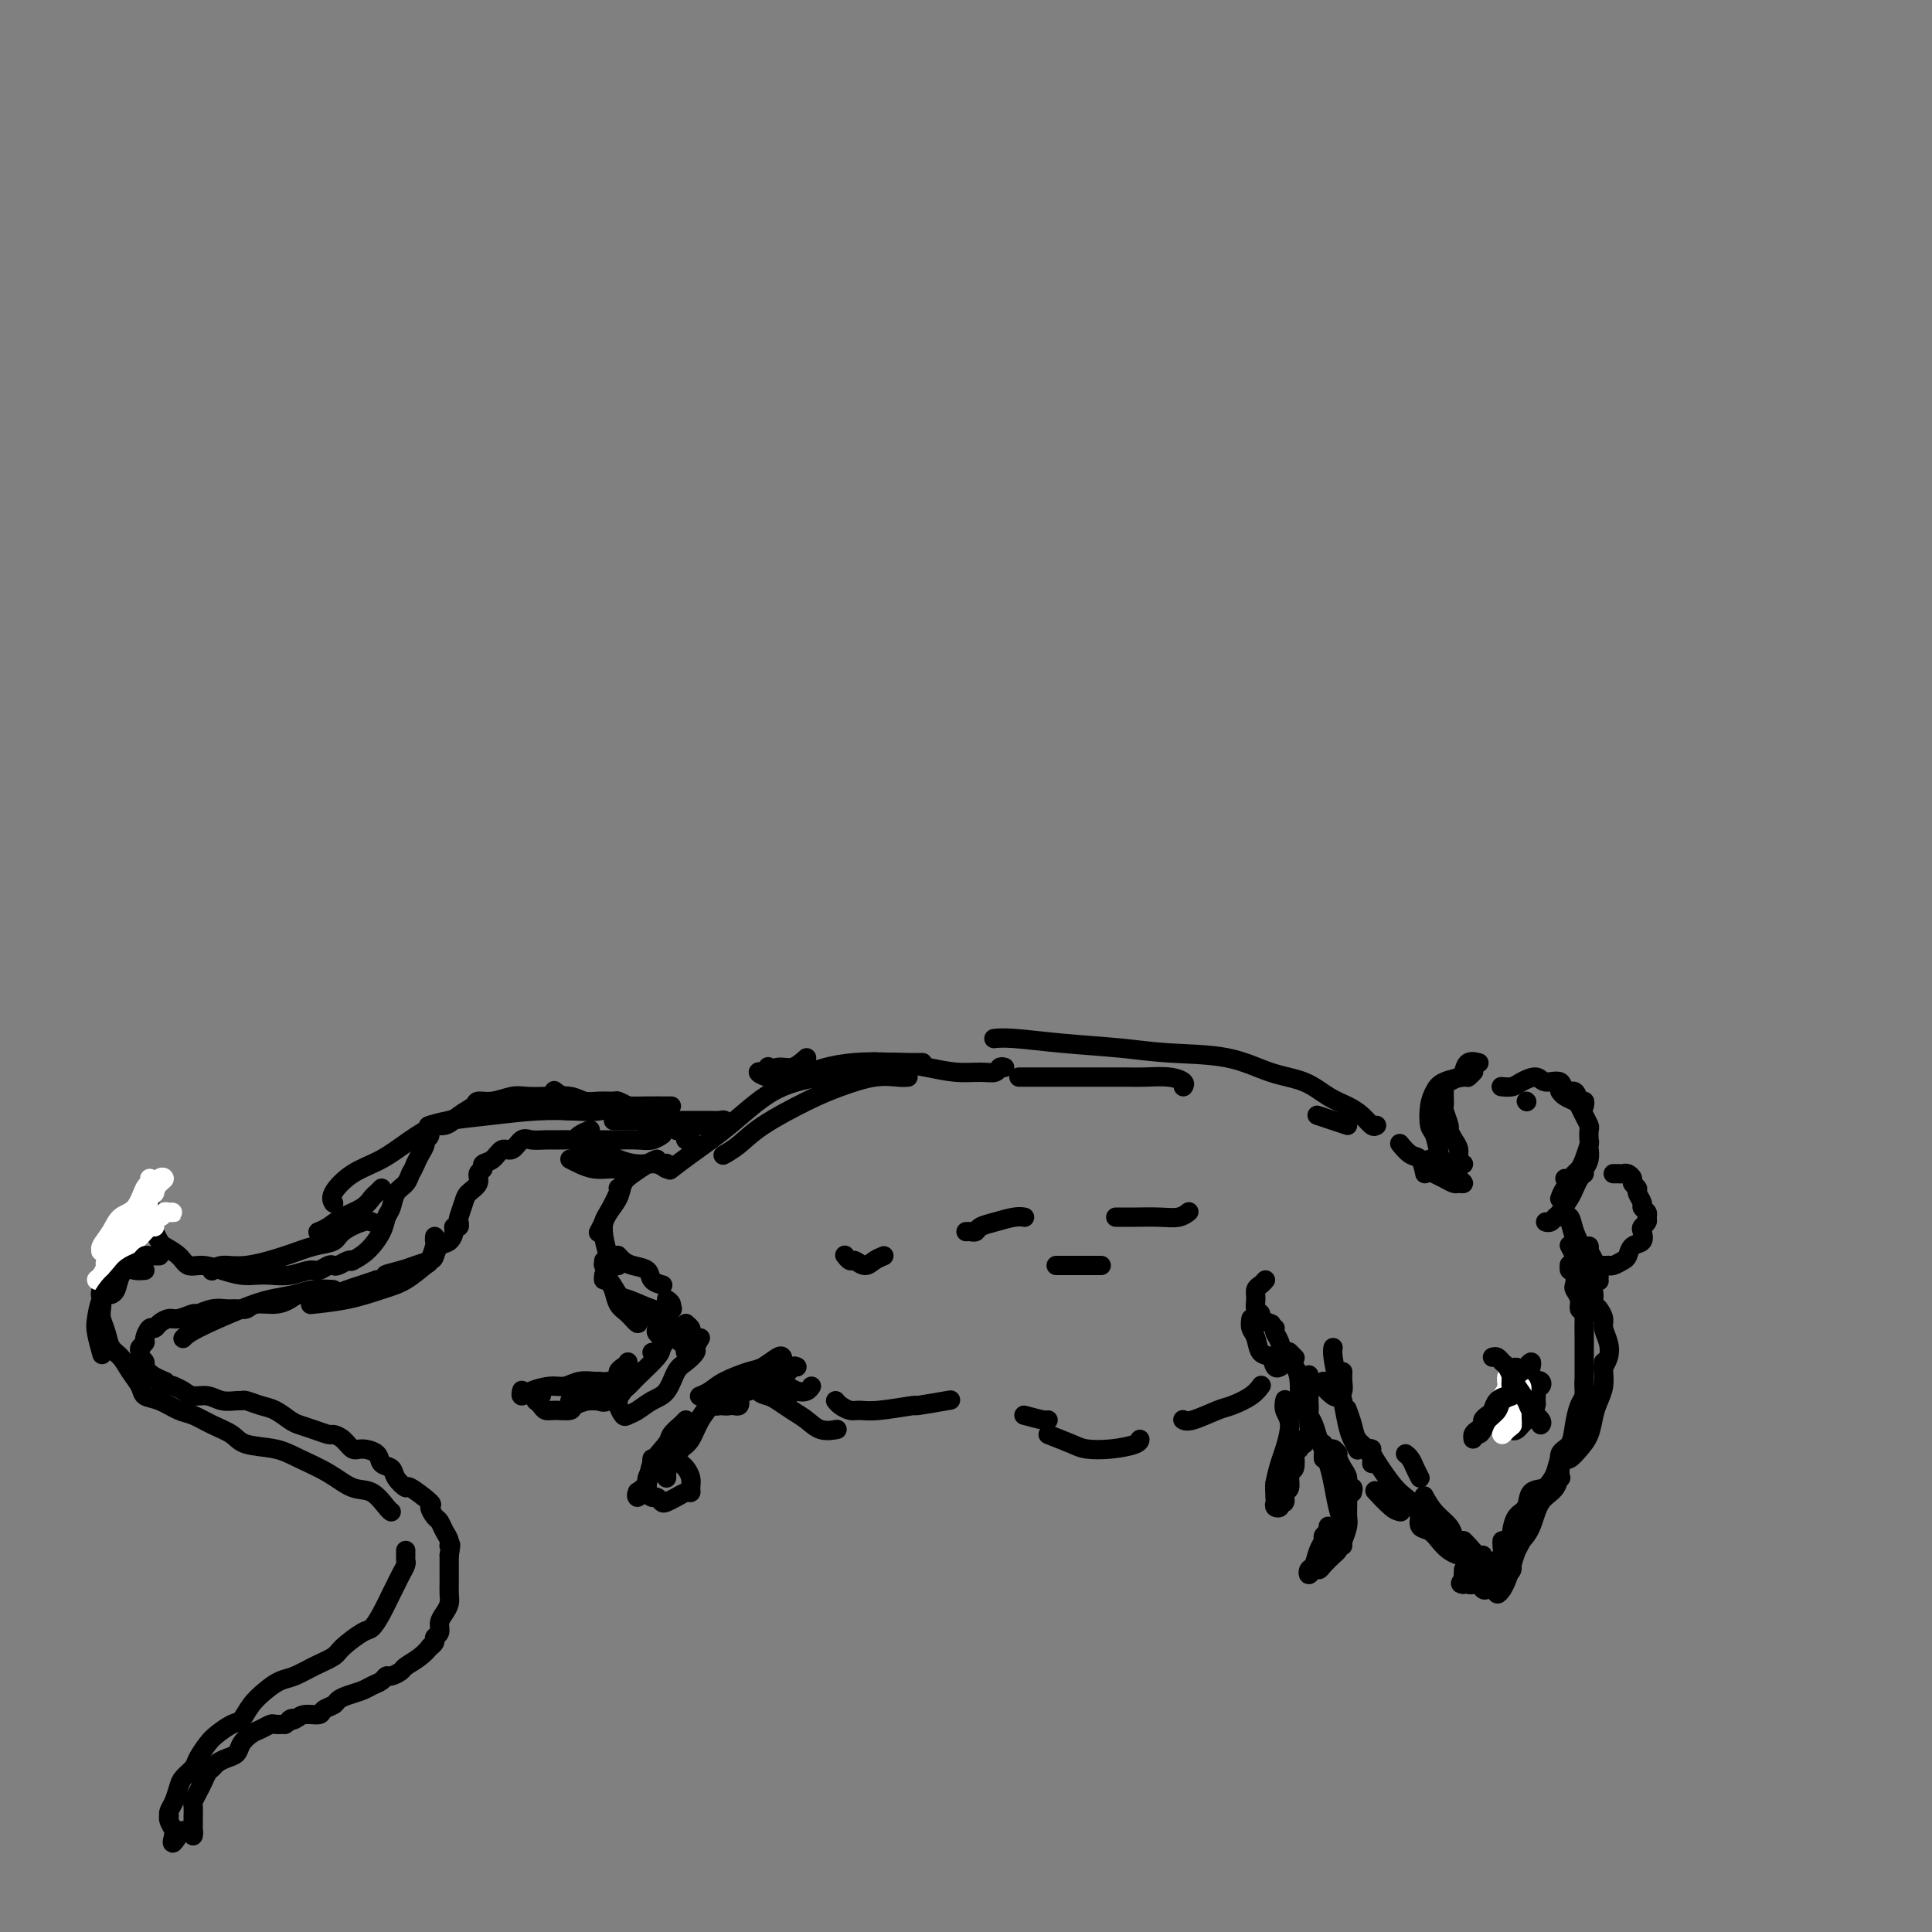 <svg viewBox='0 0 400 400' version='1.1' xmlns='http://www.w3.org/2000/svg' xmlns:xlink='http://www.w3.org/1999/xlink'><rect x="0" y="0" width="400" height="400" fill="#808080" stroke="none"/><g fill='none' stroke='rgb(0,0,0)' stroke-width='4' stroke-linecap='round' stroke-linejoin='round'><path d='M325,262c-0.097,0.440 -0.194,0.880 0,1c0.194,0.120 0.678,-0.080 1,0c0.322,0.080 0.482,0.441 1,1c0.518,0.559 1.393,1.316 2,2c0.607,0.684 0.947,1.294 1,2c0.053,0.706 -0.182,1.509 0,2c0.182,0.491 0.780,0.671 1,1c0.220,0.329 0.063,0.808 0,1c-0.063,0.192 -0.031,0.096 0,0'/><path d='M329,268c0.342,0.782 0.684,1.563 1,2c0.316,0.437 0.608,0.529 1,1c0.392,0.471 0.886,1.321 1,2c0.114,0.679 -0.152,1.188 0,2c0.152,0.813 0.721,1.929 1,3c0.279,1.071 0.267,2.096 0,3c-0.267,0.904 -0.791,1.687 -1,2c-0.209,0.313 -0.105,0.157 0,0'/><path d='M332,282c-0.023,0.579 -0.047,1.159 0,2c0.047,0.841 0.164,1.944 0,3c-0.164,1.056 -0.611,2.066 -1,3c-0.389,0.934 -0.721,1.791 -1,3c-0.279,1.209 -0.506,2.769 -1,4c-0.494,1.231 -1.256,2.134 -2,3c-0.744,0.866 -1.469,1.695 -2,2c-0.531,0.305 -0.866,0.087 -1,0c-0.134,-0.087 -0.067,-0.044 0,0'/><path d='M324,301c-0.347,0.564 -0.694,1.128 -1,2c-0.306,0.872 -0.572,2.053 -1,3c-0.428,0.947 -1.019,1.662 -2,2c-0.981,0.338 -2.354,0.301 -3,1c-0.646,0.699 -0.565,2.135 -1,3c-0.435,0.865 -1.385,1.160 -2,2c-0.615,0.840 -0.896,2.226 -1,3c-0.104,0.774 -0.030,0.935 0,1c0.030,0.065 0.015,0.032 0,0'/><path d='M316,312c0.113,0.339 0.226,0.679 0,1c-0.226,0.321 -0.792,0.625 -1,1c-0.208,0.375 -0.060,0.821 0,1c0.060,0.179 0.030,0.089 0,0'/><path d='M330,290c-0.017,0.362 -0.035,0.723 0,1c0.035,0.277 0.122,0.468 0,1c-0.122,0.532 -0.452,1.405 -1,2c-0.548,0.595 -1.316,0.911 -2,2c-0.684,1.089 -1.286,2.949 -2,4c-0.714,1.051 -1.539,1.292 -2,2c-0.461,0.708 -0.558,1.882 -1,3c-0.442,1.118 -1.229,2.181 -2,3c-0.771,0.819 -1.526,1.395 -2,2c-0.474,0.605 -0.666,1.240 -1,2c-0.334,0.760 -0.810,1.646 -1,2c-0.190,0.354 -0.095,0.177 0,0'/><path d='M308,323c-0.439,0.127 -0.878,0.255 -1,0c-0.122,-0.255 0.072,-0.891 0,-1c-0.072,-0.109 -0.411,0.311 -1,0c-0.589,-0.311 -1.428,-1.353 -2,-2c-0.572,-0.647 -0.878,-0.899 -1,-1c-0.122,-0.101 -0.061,-0.050 0,0'/><path d='M303,319c-0.450,-0.019 -0.900,-0.038 -1,0c-0.100,0.038 0.152,0.132 0,0c-0.152,-0.132 -0.706,-0.491 -1,-1c-0.294,-0.509 -0.326,-1.167 -1,-2c-0.674,-0.833 -1.989,-1.840 -3,-3c-1.011,-1.160 -1.717,-2.474 -2,-3c-0.283,-0.526 -0.141,-0.263 0,0'/><path d='M294,306c-0.339,-0.649 -0.679,-1.298 -1,-2c-0.321,-0.702 -0.625,-1.458 -1,-2c-0.375,-0.542 -0.821,-0.869 -1,-1c-0.179,-0.131 -0.089,-0.065 0,0'/><path d='M310,323c0.000,0.000 0.100,0.100 0.1,0.1'/><path d='M311,319c-0.022,0.251 -0.043,0.502 0,1c0.043,0.498 0.152,1.243 0,2c-0.152,0.757 -0.565,1.524 -1,2c-0.435,0.476 -0.891,0.660 -1,1c-0.109,0.340 0.128,0.837 0,1c-0.128,0.163 -0.622,-0.008 -1,0c-0.378,0.008 -0.640,0.194 -1,0c-0.360,-0.194 -0.817,-0.770 -1,-1c-0.183,-0.230 -0.091,-0.115 0,0'/><path d='M306,323c-0.479,0.112 -0.957,0.224 -1,0c-0.043,-0.224 0.350,-0.784 0,-1c-0.350,-0.216 -1.444,-0.089 -2,0c-0.556,0.089 -0.573,0.141 -1,0c-0.427,-0.141 -1.263,-0.476 -2,-1c-0.737,-0.524 -1.374,-1.237 -2,-2c-0.626,-0.763 -1.240,-1.576 -2,-2c-0.760,-0.424 -1.666,-0.460 -2,-1c-0.334,-0.540 -0.095,-1.583 0,-2c0.095,-0.417 0.048,-0.209 0,0'/><path d='M295,315c-0.441,-0.470 -0.882,-0.941 -1,-1c-0.118,-0.059 0.087,0.292 0,0c-0.087,-0.292 -0.464,-1.227 -1,-2c-0.536,-0.773 -1.229,-1.384 -2,-2c-0.771,-0.616 -1.619,-1.237 -3,-3c-1.381,-1.763 -3.295,-4.667 -4,-6c-0.705,-1.333 -0.201,-1.095 0,-1c0.201,0.095 0.101,0.048 0,0'/><path d='M284,303c0.059,-0.239 0.117,-0.478 0,-1c-0.117,-0.522 -0.410,-1.328 -1,-2c-0.590,-0.672 -1.478,-1.211 -2,-2c-0.522,-0.789 -0.679,-1.828 -1,-3c-0.321,-1.172 -0.806,-2.478 -1,-3c-0.194,-0.522 -0.097,-0.261 0,0'/><path d='M330,261c-0.008,0.485 -0.017,0.971 0,1c0.017,0.029 0.058,-0.398 0,0c-0.058,0.398 -0.215,1.620 0,2c0.215,0.380 0.804,-0.082 1,0c0.196,0.082 0.001,0.710 0,1c-0.001,0.290 0.192,0.243 0,0c-0.192,-0.243 -0.769,-0.682 -1,-1c-0.231,-0.318 -0.114,-0.514 0,-1c0.114,-0.486 0.227,-1.262 0,-2c-0.227,-0.738 -0.793,-1.437 -1,-2c-0.207,-0.563 -0.056,-0.989 0,-1c0.056,-0.011 0.015,0.394 0,1c-0.015,0.606 -0.004,1.412 0,2c0.004,0.588 0.002,0.959 0,1c-0.002,0.041 -0.002,-0.247 0,0c0.002,0.247 0.008,1.028 0,1c-0.008,-0.028 -0.029,-0.865 0,-1c0.029,-0.135 0.108,0.434 0,0c-0.108,-0.434 -0.404,-1.870 -1,-3c-0.596,-1.130 -1.492,-1.955 -2,-3c-0.508,-1.045 -0.628,-2.310 -1,-3c-0.372,-0.690 -0.996,-0.804 -1,-1c-0.004,-0.196 0.612,-0.473 1,0c0.388,0.473 0.550,1.697 1,3c0.450,1.303 1.189,2.686 2,4c0.811,1.314 1.692,2.559 2,3c0.308,0.441 0.041,0.077 0,0c-0.041,-0.077 0.143,0.133 0,0c-0.143,-0.133 -0.612,-0.609 -1,-1c-0.388,-0.391 -0.694,-0.695 -1,-1'/><path d='M328,260c-0.252,-0.766 0.118,-1.680 0,-2c-0.118,-0.320 -0.726,-0.044 -1,0c-0.274,0.044 -0.216,-0.142 0,0c0.216,0.142 0.591,0.612 1,1c0.409,0.388 0.853,0.694 1,1c0.147,0.306 -0.002,0.612 0,1c0.002,0.388 0.154,0.857 0,1c-0.154,0.143 -0.616,-0.039 -1,0c-0.384,0.039 -0.691,0.299 -1,0c-0.309,-0.299 -0.622,-1.157 -1,-2c-0.378,-0.843 -0.822,-1.669 -1,-2c-0.178,-0.331 -0.089,-0.165 0,0'/><path d='M323,248c-0.059,0.173 -0.118,0.345 0,0c0.118,-0.345 0.414,-1.208 1,-2c0.586,-0.792 1.464,-1.512 2,-2c0.536,-0.488 0.732,-0.744 1,-1c0.268,-0.256 0.608,-0.512 1,-1c0.392,-0.488 0.836,-1.208 1,-2c0.164,-0.792 0.047,-1.655 0,-2c-0.047,-0.345 -0.023,-0.173 0,0'/><path d='M328,229c0.099,-0.488 0.197,-0.976 0,-1c-0.197,-0.024 -0.690,0.415 -1,0c-0.310,-0.415 -0.438,-1.685 -1,-2c-0.562,-0.315 -1.558,0.325 -2,0c-0.442,-0.325 -0.330,-1.614 -1,-2c-0.670,-0.386 -2.120,0.131 -3,0c-0.880,-0.131 -1.189,-0.911 -2,-1c-0.811,-0.089 -2.125,0.512 -3,1c-0.875,0.488 -1.313,0.862 -2,1c-0.687,0.138 -1.625,0.039 -2,0c-0.375,-0.039 -0.188,-0.020 0,0'/><path d='M303,241c-0.444,-0.241 -0.889,-0.482 -1,-1c-0.111,-0.518 0.110,-1.312 0,-2c-0.110,-0.688 -0.551,-1.268 -1,-2c-0.449,-0.732 -0.905,-1.614 -1,-2c-0.095,-0.386 0.171,-0.274 0,-1c-0.171,-0.726 -0.778,-2.288 -1,-3c-0.222,-0.712 -0.057,-0.572 0,-1c0.057,-0.428 0.008,-1.424 0,-2c-0.008,-0.576 0.026,-0.730 0,-1c-0.026,-0.270 -0.110,-0.654 0,-1c0.110,-0.346 0.415,-0.653 1,-1c0.585,-0.347 1.450,-0.734 2,-1c0.550,-0.266 0.787,-0.412 1,-1c0.213,-0.588 0.404,-1.620 1,-2c0.596,-0.380 1.599,-0.109 2,0c0.401,0.109 0.201,0.054 0,0'/><path d='M323,226c-0.059,-0.088 -0.118,-0.176 0,0c0.118,0.176 0.414,0.614 1,1c0.586,0.386 1.464,0.718 2,1c0.536,0.282 0.732,0.514 1,1c0.268,0.486 0.609,1.228 1,2c0.391,0.772 0.834,1.575 1,2c0.166,0.425 0.056,0.471 0,1c-0.056,0.529 -0.056,1.542 0,2c0.056,0.458 0.170,0.361 0,1c-0.170,0.639 -0.624,2.014 -1,3c-0.376,0.986 -0.675,1.585 -1,2c-0.325,0.415 -0.675,0.647 -1,1c-0.325,0.353 -0.626,0.826 -1,1c-0.374,0.174 -0.821,0.050 -1,0c-0.179,-0.050 -0.089,-0.025 0,0'/><path d='M328,243c-0.325,0.234 -0.650,0.468 -1,1c-0.350,0.532 -0.723,1.362 -1,2c-0.277,0.638 -0.456,1.085 -1,2c-0.544,0.915 -1.452,2.298 -2,3c-0.548,0.702 -0.734,0.724 -1,1c-0.266,0.276 -0.610,0.805 -1,1c-0.390,0.195 -0.826,0.056 -1,0c-0.174,-0.056 -0.087,-0.028 0,0'/><path d='M332,262c0.439,0.007 0.877,0.014 1,0c0.123,-0.014 -0.070,-0.049 0,0c0.070,0.049 0.405,0.183 1,0c0.595,-0.183 1.452,-0.683 2,-1c0.548,-0.317 0.787,-0.452 1,-1c0.213,-0.548 0.401,-1.509 1,-2c0.599,-0.491 1.610,-0.513 2,-1c0.390,-0.487 0.158,-1.440 0,-2c-0.158,-0.560 -0.243,-0.728 0,-1c0.243,-0.272 0.812,-0.649 1,-1c0.188,-0.351 -0.006,-0.675 0,-1c0.006,-0.325 0.213,-0.650 0,-1c-0.213,-0.350 -0.846,-0.724 -1,-1c-0.154,-0.276 0.170,-0.455 0,-1c-0.170,-0.545 -0.833,-1.456 -1,-2c-0.167,-0.544 0.162,-0.720 0,-1c-0.162,-0.280 -0.817,-0.663 -1,-1c-0.183,-0.337 0.105,-0.626 0,-1c-0.105,-0.374 -0.603,-0.832 -1,-1c-0.397,-0.168 -0.694,-0.045 -1,0c-0.306,0.045 -0.621,0.012 -1,0c-0.379,-0.012 -0.823,-0.003 -1,0c-0.177,0.003 -0.089,0.002 0,0'/><path d='M295,243c-0.256,-1.214 -0.512,-2.429 -1,-3c-0.488,-0.571 -1.208,-0.500 -2,-1c-0.792,-0.500 -1.655,-1.571 -2,-2c-0.345,-0.429 -0.173,-0.214 0,0'/><path d='M279,233c-0.933,-0.311 -1.867,-0.622 -3,-1c-1.133,-0.378 -2.467,-0.822 -3,-1c-0.533,-0.178 -0.267,-0.089 0,0'/><path d='M245,225c0.207,-0.309 0.414,-0.619 0,-1c-0.414,-0.381 -1.448,-0.834 -3,-1c-1.552,-0.166 -3.622,-0.044 -5,0c-1.378,0.044 -2.063,0.012 -4,0c-1.938,-0.012 -5.128,-0.003 -7,0c-1.872,0.003 -2.427,0.001 -5,0c-2.573,-0.001 -7.164,-0.000 -9,0c-1.836,0.000 -0.918,0.000 0,0'/><path d='M188,223c-0.452,0.045 -0.903,0.090 -2,0c-1.097,-0.090 -2.838,-0.316 -5,0c-2.162,0.316 -4.744,1.174 -7,2c-2.256,0.826 -4.185,1.619 -7,3c-2.815,1.381 -6.518,3.350 -9,5c-2.482,1.650 -3.745,2.983 -5,4c-1.255,1.017 -2.501,1.719 -3,2c-0.499,0.281 -0.249,0.140 0,0'/><path d='M285,233c-0.262,0.176 -0.525,0.353 -1,0c-0.475,-0.353 -1.163,-1.234 -2,-2c-0.837,-0.766 -1.824,-1.417 -3,-2c-1.176,-0.583 -2.542,-1.098 -4,-2c-1.458,-0.902 -3.010,-2.192 -5,-3c-1.990,-0.808 -4.418,-1.133 -7,-2c-2.582,-0.867 -5.317,-2.274 -9,-3c-3.683,-0.726 -8.315,-0.769 -12,-1c-3.685,-0.231 -6.424,-0.650 -10,-1c-3.576,-0.350 -7.989,-0.630 -12,-1c-4.011,-0.370 -7.618,-0.830 -10,-1c-2.382,-0.170 -3.538,-0.048 -4,0c-0.462,0.048 -0.231,0.024 0,0'/><path d='M191,220c-0.312,-0.005 -0.625,-0.009 -1,0c-0.375,0.009 -0.813,0.033 -2,0c-1.187,-0.033 -3.122,-0.121 -5,0c-1.878,0.121 -3.699,0.451 -6,1c-2.301,0.549 -5.083,1.317 -8,2c-2.917,0.683 -5.969,1.280 -9,3c-3.031,1.720 -6.039,4.564 -9,7c-2.961,2.436 -5.874,4.463 -8,6c-2.126,1.537 -3.465,2.582 -4,3c-0.535,0.418 -0.268,0.209 0,0'/><path d='M136,240c-0.562,0.238 -1.124,0.476 -2,1c-0.876,0.524 -2.066,1.333 -3,2c-0.934,0.667 -1.613,1.191 -2,2c-0.387,0.809 -0.482,1.902 -1,3c-0.518,1.098 -1.458,2.202 -2,3c-0.542,0.798 -0.684,1.292 -1,2c-0.316,0.708 -0.804,1.631 -1,2c-0.196,0.369 -0.098,0.185 0,0'/><path d='M128,246c0.198,0.014 0.396,0.027 0,1c-0.396,0.973 -1.385,2.905 -2,4c-0.615,1.095 -0.855,1.351 -1,2c-0.145,0.649 -0.196,1.690 0,3c0.196,1.310 0.640,2.887 1,4c0.360,1.113 0.635,1.761 1,2c0.365,0.239 0.818,0.068 1,0c0.182,-0.068 0.091,-0.034 0,0'/><path d='M128,260c-0.076,-0.087 -0.152,-0.175 0,0c0.152,0.175 0.531,0.611 1,1c0.469,0.389 1.026,0.731 2,1c0.974,0.269 2.364,0.464 3,1c0.636,0.536 0.517,1.414 1,2c0.483,0.586 1.566,0.882 2,1c0.434,0.118 0.217,0.059 0,0'/><path d='M125,261c0.024,0.503 0.047,1.006 0,1c-0.047,-0.006 -0.165,-0.522 0,0c0.165,0.522 0.612,2.082 1,3c0.388,0.918 0.717,1.195 1,2c0.283,0.805 0.521,2.138 1,3c0.479,0.862 1.201,1.252 2,2c0.799,0.748 1.677,1.855 2,2c0.323,0.145 0.092,-0.673 0,-1c-0.092,-0.327 -0.046,-0.164 0,0'/><path d='M125,264c-0.059,0.510 -0.118,1.020 0,1c0.118,-0.020 0.412,-0.569 1,0c0.588,0.569 1.472,2.258 2,3c0.528,0.742 0.702,0.539 2,1c1.298,0.461 3.719,1.588 5,2c1.281,0.412 1.422,0.111 2,0c0.578,-0.111 1.594,-0.032 2,0c0.406,0.032 0.203,0.016 0,0'/><path d='M138,269c0.431,0.288 0.862,0.576 1,1c0.138,0.424 -0.019,0.986 0,1c0.019,0.014 0.212,-0.518 0,0c-0.212,0.518 -0.831,2.086 -1,3c-0.169,0.914 0.112,1.173 0,2c-0.112,0.827 -0.618,2.222 -1,3c-0.382,0.778 -0.641,0.940 -1,1c-0.359,0.060 -0.817,0.017 -1,0c-0.183,-0.017 -0.092,-0.009 0,0'/><path d='M136,274c0.412,-0.087 0.825,-0.175 1,0c0.175,0.175 0.114,0.611 0,1c-0.114,0.389 -0.279,0.731 0,1c0.279,0.269 1.003,0.465 1,1c-0.003,0.535 -0.732,1.409 -1,2c-0.268,0.591 -0.075,0.901 -1,2c-0.925,1.099 -2.970,2.988 -4,4c-1.030,1.012 -1.047,1.147 -2,2c-0.953,0.853 -2.843,2.425 -4,3c-1.157,0.575 -1.581,0.155 -2,0c-0.419,-0.155 -0.834,-0.044 -1,0c-0.166,0.044 -0.083,0.022 0,0'/><path d='M129,283c-0.468,0.340 -0.936,0.680 -1,1c-0.064,0.320 0.275,0.621 0,1c-0.275,0.379 -1.165,0.838 -2,1c-0.835,0.162 -1.615,0.029 -2,0c-0.385,-0.029 -0.375,0.047 -1,0c-0.625,-0.047 -1.884,-0.218 -3,0c-1.116,0.218 -2.089,0.825 -3,1c-0.911,0.175 -1.761,-0.083 -3,0c-1.239,0.083 -2.868,0.507 -4,1c-1.132,0.493 -1.766,1.056 -2,1c-0.234,-0.056 -0.067,-0.730 0,-1c0.067,-0.270 0.033,-0.135 0,0'/><path d='M112,288c0.115,0.455 0.230,0.909 0,1c-0.230,0.091 -0.805,-0.182 -1,0c-0.195,0.182 -0.009,0.819 0,1c0.009,0.181 -0.158,-0.094 0,0c0.158,0.094 0.642,0.558 1,1c0.358,0.442 0.589,0.860 1,1c0.411,0.140 1.003,-0.000 2,0c0.997,0.000 2.400,0.141 3,0c0.600,-0.141 0.397,-0.563 1,-1c0.603,-0.437 2.012,-0.891 3,-1c0.988,-0.109 1.556,0.125 2,0c0.444,-0.125 0.763,-0.610 1,-1c0.237,-0.390 0.393,-0.685 1,-1c0.607,-0.315 1.665,-0.649 2,-1c0.335,-0.351 -0.053,-0.718 0,-1c0.053,-0.282 0.547,-0.480 1,-1c0.453,-0.520 0.864,-1.362 1,-2c0.136,-0.638 -0.003,-1.073 0,-1c0.003,0.073 0.149,0.654 0,1c-0.149,0.346 -0.593,0.456 -1,1c-0.407,0.544 -0.777,1.523 -1,2c-0.223,0.477 -0.301,0.454 -1,1c-0.699,0.546 -2.020,1.663 -3,2c-0.980,0.337 -1.618,-0.106 -2,0c-0.382,0.106 -0.506,0.760 -1,1c-0.494,0.240 -1.356,0.064 -2,0c-0.644,-0.064 -1.070,-0.017 -1,0c0.070,0.017 0.637,0.005 1,0c0.363,-0.005 0.521,-0.001 1,0c0.479,0.001 1.280,0.000 2,0c0.720,-0.000 1.360,-0.000 2,0'/><path d='M124,290c1.272,-0.238 1.451,-0.835 2,-1c0.549,-0.165 1.467,0.100 2,0c0.533,-0.100 0.682,-0.565 1,-1c0.318,-0.435 0.805,-0.838 1,-1c0.195,-0.162 0.097,-0.081 0,0'/><path d='M136,275c-0.113,0.330 -0.227,0.660 0,1c0.227,0.340 0.794,0.691 1,1c0.206,0.309 0.052,0.577 0,1c-0.052,0.423 -0.000,1.001 0,1c0.000,-0.001 -0.051,-0.581 0,-1c0.051,-0.419 0.205,-0.676 0,-1c-0.205,-0.324 -0.769,-0.715 -1,-1c-0.231,-0.285 -0.130,-0.466 0,-1c0.130,-0.534 0.290,-1.422 0,-2c-0.290,-0.578 -1.031,-0.846 -1,-1c0.031,-0.154 0.834,-0.192 1,0c0.166,0.192 -0.306,0.616 0,1c0.306,0.384 1.389,0.730 2,1c0.611,0.270 0.752,0.464 1,1c0.248,0.536 0.605,1.414 1,2c0.395,0.586 0.827,0.882 1,1c0.173,0.118 0.086,0.059 0,0'/><path d='M142,274c0.420,0.365 0.841,0.729 1,1c0.159,0.271 0.057,0.447 0,1c-0.057,0.553 -0.068,1.482 0,2c0.068,0.518 0.214,0.623 0,1c-0.214,0.377 -0.788,1.025 -1,1c-0.212,-0.025 -0.060,-0.721 0,-1c0.060,-0.279 0.030,-0.139 0,0'/><path d='M145,277c-0.470,0.784 -0.940,1.569 -1,2c-0.060,0.431 0.291,0.510 0,1c-0.291,0.490 -1.222,1.392 -2,2c-0.778,0.608 -1.402,0.923 -2,2c-0.598,1.077 -1.168,2.917 -2,4c-0.832,1.083 -1.925,1.408 -3,2c-1.075,0.592 -2.130,1.451 -3,2c-0.870,0.549 -1.553,0.788 -2,1c-0.447,0.212 -0.656,0.397 -1,0c-0.344,-0.397 -0.823,-1.376 -1,-2c-0.177,-0.624 -0.050,-0.893 0,-1c0.050,-0.107 0.025,-0.054 0,0'/><path d='M162,281c-0.139,-0.209 -0.277,-0.417 -1,0c-0.723,0.417 -2.029,1.460 -3,2c-0.971,0.540 -1.605,0.576 -3,1c-1.395,0.424 -3.549,1.237 -5,2c-1.451,0.763 -2.198,1.475 -3,2c-0.802,0.525 -1.658,0.864 -2,1c-0.342,0.136 -0.171,0.068 0,0'/><path d='M149,290c-0.324,-0.107 -0.648,-0.214 -1,0c-0.352,0.214 -0.734,0.748 -1,1c-0.266,0.252 -0.418,0.222 -1,1c-0.582,0.778 -1.595,2.365 -2,3c-0.405,0.635 -0.203,0.317 0,0'/><path d='M142,294c-0.203,0.232 -0.406,0.464 -1,1c-0.594,0.536 -1.578,1.376 -2,2c-0.422,0.624 -0.281,1.034 -1,2c-0.719,0.966 -2.298,2.490 -3,4c-0.702,1.510 -0.528,3.007 -1,4c-0.472,0.993 -1.590,1.483 -2,2c-0.410,0.517 -0.110,1.062 0,1c0.110,-0.062 0.032,-0.732 0,-1c-0.032,-0.268 -0.016,-0.134 0,0'/><path d='M135,302c-0.031,0.355 -0.062,0.711 0,1c0.062,0.289 0.216,0.512 0,1c-0.216,0.488 -0.801,1.240 -1,2c-0.199,0.760 -0.012,1.528 0,2c0.012,0.472 -0.152,0.649 0,1c0.152,0.351 0.621,0.876 1,1c0.379,0.124 0.668,-0.153 1,0c0.332,0.153 0.706,0.735 1,1c0.294,0.265 0.509,0.212 1,0c0.491,-0.212 1.257,-0.584 2,-1c0.743,-0.416 1.464,-0.875 2,-1c0.536,-0.125 0.887,0.083 1,0c0.113,-0.083 -0.011,-0.457 0,-1c0.011,-0.543 0.158,-1.256 0,-2c-0.158,-0.744 -0.620,-1.520 -1,-2c-0.380,-0.480 -0.676,-0.665 -1,-1c-0.324,-0.335 -0.675,-0.819 -1,-1c-0.325,-0.181 -0.623,-0.059 -1,0c-0.377,0.059 -0.832,0.054 -1,0c-0.168,-0.054 -0.048,-0.158 0,0c0.048,0.158 0.024,0.579 0,1'/><path d='M138,303c-0.774,-0.744 -0.208,0.396 0,1c0.208,0.604 0.058,0.671 0,1c-0.058,0.329 -0.024,0.919 0,1c0.024,0.081 0.037,-0.347 0,-1c-0.037,-0.653 -0.124,-1.532 0,-2c0.124,-0.468 0.458,-0.524 1,-1c0.542,-0.476 1.293,-1.371 2,-2c0.707,-0.629 1.370,-0.991 2,-2c0.630,-1.009 1.227,-2.664 2,-4c0.773,-1.336 1.723,-2.354 2,-3c0.277,-0.646 -0.119,-0.919 0,-1c0.119,-0.081 0.753,0.031 1,0c0.247,-0.031 0.108,-0.204 0,0c-0.108,0.204 -0.184,0.787 0,1c0.184,0.213 0.627,0.058 1,0c0.373,-0.058 0.675,-0.019 1,0c0.325,0.019 0.672,0.018 1,0c0.328,-0.018 0.636,-0.054 1,0c0.364,0.054 0.785,0.196 1,0c0.215,-0.196 0.226,-0.731 0,-1c-0.226,-0.269 -0.687,-0.272 -1,0c-0.313,0.272 -0.477,0.819 -1,1c-0.523,0.181 -1.405,-0.004 -2,0c-0.595,0.004 -0.902,0.197 -1,0c-0.098,-0.197 0.012,-0.784 0,-1c-0.012,-0.216 -0.146,-0.062 0,0c0.146,0.062 0.573,0.031 1,0'/><path d='M149,290c-0.396,-0.330 0.615,-0.656 2,-1c1.385,-0.344 3.145,-0.705 4,-1c0.855,-0.295 0.804,-0.524 2,-1c1.196,-0.476 3.640,-1.200 5,-2c1.360,-0.800 1.635,-1.677 2,-2c0.365,-0.323 0.818,-0.092 1,0c0.182,0.092 0.091,0.046 0,0'/><path d='M160,285c0.243,0.338 0.485,0.675 1,1c0.515,0.325 1.301,0.637 2,1c0.699,0.363 1.311,0.778 2,1c0.689,0.222 1.455,0.252 2,0c0.545,-0.252 0.870,-0.786 1,-1c0.130,-0.214 0.065,-0.107 0,0'/><path d='M158,285c-0.202,0.362 -0.404,0.724 0,1c0.404,0.276 1.415,0.466 2,1c0.585,0.534 0.744,1.411 1,2c0.256,0.589 0.607,0.889 1,1c0.393,0.111 0.826,0.032 1,0c0.174,-0.032 0.087,-0.016 0,0'/><path d='M156,285c0.238,1.172 0.475,2.344 1,3c0.525,0.656 1.336,0.796 2,1c0.664,0.204 1.180,0.471 2,1c0.820,0.529 1.943,1.318 3,2c1.057,0.682 2.046,1.255 3,2c0.954,0.745 1.872,1.662 3,2c1.128,0.338 2.465,0.097 3,0c0.535,-0.097 0.267,-0.048 0,0'/><path d='M173,290c0.240,0.307 0.480,0.614 1,1c0.520,0.386 1.321,0.851 2,1c0.679,0.149 1.238,-0.016 2,0c0.762,0.016 1.729,0.214 4,0c2.271,-0.214 5.846,-0.841 7,-1c1.154,-0.159 -0.112,0.149 1,0c1.112,-0.149 4.604,-0.757 6,-1c1.396,-0.243 0.698,-0.122 0,0'/><path d='M212,293c1.578,0.422 3.156,0.844 4,1c0.844,0.156 0.956,0.044 1,0c0.044,-0.044 0.022,-0.022 0,0'/><path d='M262,265c-0.307,0.356 -0.614,0.711 -1,1c-0.386,0.289 -0.852,0.511 -1,1c-0.148,0.489 0.020,1.245 0,2c-0.020,0.755 -0.229,1.509 0,2c0.229,0.491 0.896,0.719 1,1c0.104,0.281 -0.357,0.614 0,1c0.357,0.386 1.530,0.825 2,1c0.470,0.175 0.235,0.088 0,0'/><path d='M259,273c-0.098,0.706 -0.195,1.412 0,2c0.195,0.588 0.683,1.058 1,2c0.317,0.942 0.463,2.357 1,3c0.537,0.643 1.463,0.512 2,1c0.537,0.488 0.683,1.593 1,2c0.317,0.407 0.805,0.116 1,0c0.195,-0.116 0.098,-0.058 0,0'/><path d='M264,275c-0.097,0.275 -0.194,0.550 0,1c0.194,0.450 0.679,1.073 1,2c0.321,0.927 0.478,2.156 1,3c0.522,0.844 1.408,1.302 2,2c0.592,0.698 0.891,1.637 1,3c0.109,1.363 0.029,3.149 0,4c-0.029,0.851 -0.008,0.768 0,1c0.008,0.232 0.002,0.781 0,1c-0.002,0.219 -0.001,0.110 0,0'/><path d='M266,290c0.037,-0.172 0.074,-0.343 0,0c-0.074,0.343 -0.258,1.202 0,2c0.258,0.798 0.959,1.537 1,3c0.041,1.463 -0.577,3.651 -1,5c-0.423,1.349 -0.649,1.860 -1,3c-0.351,1.140 -0.826,2.908 -1,4c-0.174,1.092 -0.047,1.509 0,2c0.047,0.491 0.013,1.055 0,1c-0.013,-0.055 -0.004,-0.730 0,-1c0.004,-0.270 0.002,-0.135 0,0'/><path d='M264,307c-0.001,0.334 -0.001,0.667 0,1c0.001,0.333 0.004,0.665 0,1c-0.004,0.335 -0.016,0.674 0,1c0.016,0.326 0.061,0.639 0,1c-0.061,0.361 -0.228,0.769 0,1c0.228,0.231 0.850,0.285 1,0c0.150,-0.285 -0.171,-0.911 0,-1c0.171,-0.089 0.834,0.357 1,0c0.166,-0.357 -0.166,-1.518 0,-2c0.166,-0.482 0.828,-0.286 1,-1c0.172,-0.714 -0.146,-2.339 0,-3c0.146,-0.661 0.757,-0.360 1,-1c0.243,-0.640 0.117,-2.223 0,-3c-0.117,-0.777 -0.224,-0.748 0,-1c0.224,-0.252 0.778,-0.786 1,-1c0.222,-0.214 0.111,-0.107 0,0'/><path d='M269,300c-0.121,-0.448 -0.243,-0.895 0,-1c0.243,-0.105 0.850,0.134 1,0c0.150,-0.134 -0.156,-0.641 0,-1c0.156,-0.359 0.774,-0.570 1,-1c0.226,-0.430 0.061,-1.079 0,-2c-0.061,-0.921 -0.016,-2.114 0,-3c0.016,-0.886 0.004,-1.464 0,-2c-0.004,-0.536 -0.001,-1.029 0,-2c0.001,-0.971 0.000,-2.420 0,-3c-0.000,-0.580 -0.000,-0.290 0,0'/><path d='M268,281c0.111,0.111 0.222,0.222 0,0c-0.222,-0.222 -0.778,-0.778 -1,-1c-0.222,-0.222 -0.111,-0.111 0,0'/><path d='M217,297c1.887,0.738 3.774,1.476 5,2c1.226,0.524 1.793,0.834 3,1c1.207,0.166 3.056,0.189 5,0c1.944,-0.189 3.985,-0.589 5,-1c1.015,-0.411 1.004,-0.832 1,-1c-0.004,-0.168 -0.002,-0.084 0,0'/><path d='M245,294c-0.092,-0.056 -0.183,-0.112 0,0c0.183,0.112 0.641,0.390 2,0c1.359,-0.390 3.618,-1.450 5,-2c1.382,-0.550 1.886,-0.591 3,-1c1.114,-0.409 2.838,-1.187 4,-2c1.162,-0.813 1.760,-1.661 2,-2c0.240,-0.339 0.120,-0.170 0,0'/><path d='M271,291c0.024,0.350 0.049,0.699 0,1c-0.049,0.301 -0.171,0.553 0,1c0.171,0.447 0.634,1.090 1,2c0.366,0.910 0.634,2.086 1,3c0.366,0.914 0.830,1.564 1,2c0.170,0.436 0.046,0.656 0,1c-0.046,0.344 -0.013,0.813 0,1c0.013,0.187 0.007,0.094 0,0'/><path d='M274,299c-0.089,0.171 -0.178,0.341 0,1c0.178,0.659 0.622,1.805 1,3c0.378,1.195 0.690,2.439 1,4c0.310,1.561 0.619,3.438 1,5c0.381,1.562 0.834,2.811 1,4c0.166,1.189 0.045,2.320 0,3c-0.045,0.680 -0.013,0.909 0,1c0.013,0.091 0.006,0.046 0,0'/><path d='M275,316c0.120,0.330 0.240,0.659 0,1c-0.240,0.341 -0.838,0.693 -1,1c-0.162,0.307 0.114,0.571 0,1c-0.114,0.429 -0.616,1.025 -1,2c-0.384,0.975 -0.650,2.328 -1,3c-0.350,0.672 -0.785,0.661 -1,1c-0.215,0.339 -0.208,1.026 0,1c0.208,-0.026 0.619,-0.766 1,-1c0.381,-0.234 0.732,0.037 1,0c0.268,-0.037 0.454,-0.384 1,-1c0.546,-0.616 1.453,-1.502 2,-2c0.547,-0.498 0.735,-0.610 1,-1c0.265,-0.390 0.607,-1.060 1,-2c0.393,-0.940 0.837,-2.149 1,-3c0.163,-0.851 0.044,-1.342 0,-2c-0.044,-0.658 -0.012,-1.483 0,-2c0.012,-0.517 0.003,-0.726 0,-1c-0.003,-0.274 -0.001,-0.612 0,-1c0.001,-0.388 0.000,-0.825 0,-1c-0.000,-0.175 -0.000,-0.087 0,0'/><path d='M280,309c0.119,-0.471 0.238,-0.943 0,-1c-0.238,-0.057 -0.835,0.300 -1,0c-0.165,-0.300 0.100,-1.256 0,-2c-0.100,-0.744 -0.565,-1.277 -1,-2c-0.435,-0.723 -0.838,-1.635 -1,-2c-0.162,-0.365 -0.081,-0.182 0,0'/><path d='M277,301c-0.339,-0.452 -0.679,-0.905 -1,-1c-0.321,-0.095 -0.625,0.167 -1,0c-0.375,-0.167 -0.821,-0.762 -1,-1c-0.179,-0.238 -0.089,-0.119 0,0'/><path d='M143,237c0.119,-0.444 0.238,-0.888 0,-1c-0.238,-0.112 -0.832,0.110 -1,0c-0.168,-0.110 0.092,-0.550 0,-1c-0.092,-0.450 -0.535,-0.908 -1,-1c-0.465,-0.092 -0.953,0.183 -1,0c-0.047,-0.183 0.345,-0.822 0,-1c-0.345,-0.178 -1.429,0.107 -2,0c-0.571,-0.107 -0.629,-0.607 -1,-1c-0.371,-0.393 -1.053,-0.680 -2,-1c-0.947,-0.320 -2.157,-0.675 -3,-1c-0.843,-0.325 -1.317,-0.622 -2,-1c-0.683,-0.378 -1.574,-0.837 -2,-1c-0.426,-0.163 -0.389,-0.030 -1,0c-0.611,0.030 -1.872,-0.044 -3,0c-1.128,0.044 -2.125,0.207 -3,0c-0.875,-0.207 -1.630,-0.784 -3,-1c-1.370,-0.216 -3.355,-0.073 -5,0c-1.645,0.073 -2.950,0.074 -4,0c-1.050,-0.074 -1.846,-0.225 -3,0c-1.154,0.225 -2.668,0.825 -4,1c-1.332,0.175 -2.484,-0.074 -3,0c-0.516,0.074 -0.396,0.471 -1,1c-0.604,0.529 -1.931,1.188 -3,2c-1.069,0.812 -1.879,1.775 -3,2c-1.121,0.225 -2.552,-0.288 -3,0c-0.448,0.288 0.087,1.375 0,2c-0.087,0.625 -0.797,0.786 -1,1c-0.203,0.214 0.099,0.481 0,1c-0.099,0.519 -0.600,1.291 -1,2c-0.400,0.709 -0.700,1.354 -1,2'/><path d='M86,241c-0.659,1.590 -0.807,1.566 -1,2c-0.193,0.434 -0.432,1.325 -1,2c-0.568,0.675 -1.467,1.132 -2,2c-0.533,0.868 -0.700,2.145 -1,3c-0.300,0.855 -0.732,1.287 -1,2c-0.268,0.713 -0.371,1.707 -1,3c-0.629,1.293 -1.785,2.887 -3,4c-1.215,1.113 -2.490,1.747 -3,2c-0.510,0.253 -0.255,0.127 0,0'/><path d='M73,261c-0.222,-0.111 -0.444,-0.222 -1,0c-0.556,0.222 -1.446,0.776 -2,1c-0.554,0.224 -0.773,0.116 -1,0c-0.227,-0.116 -0.462,-0.241 -1,0c-0.538,0.241 -1.379,0.849 -2,1c-0.621,0.151 -1.022,-0.155 -2,0c-0.978,0.155 -2.533,0.771 -4,1c-1.467,0.229 -2.847,0.071 -4,0c-1.153,-0.071 -2.081,-0.056 -3,0c-0.919,0.056 -1.831,0.153 -3,0c-1.169,-0.153 -2.597,-0.556 -4,-1c-1.403,-0.444 -2.782,-0.931 -4,-1c-1.218,-0.069 -2.277,0.278 -3,0c-0.723,-0.278 -1.112,-1.182 -2,-2c-0.888,-0.818 -2.276,-1.549 -3,-2c-0.724,-0.451 -0.782,-0.620 -1,-1c-0.218,-0.380 -0.594,-0.969 -1,-2c-0.406,-1.031 -0.841,-2.504 -1,-3c-0.159,-0.496 -0.043,-0.014 0,0c0.043,0.014 0.011,-0.440 0,-1c-0.011,-0.560 -0.003,-1.228 0,-2c0.003,-0.772 0.001,-1.649 0,-2c-0.001,-0.351 -0.000,-0.175 0,0'/><path d='M28,255c-0.333,0.282 -0.665,0.564 -1,1c-0.335,0.436 -0.672,1.027 -1,2c-0.328,0.973 -0.648,2.330 -1,3c-0.352,0.670 -0.735,0.655 -1,1c-0.265,0.345 -0.412,1.050 -1,2c-0.588,0.950 -1.619,2.144 -2,3c-0.381,0.856 -0.114,1.374 0,2c0.114,0.626 0.075,1.360 0,2c-0.075,0.640 -0.186,1.185 0,2c0.186,0.815 0.670,1.898 1,3c0.330,1.102 0.507,2.222 1,3c0.493,0.778 1.303,1.216 2,2c0.697,0.784 1.282,1.916 2,3c0.718,1.084 1.570,2.121 2,3c0.430,0.879 0.438,1.601 1,2c0.562,0.399 1.677,0.477 3,1c1.323,0.523 2.854,1.492 4,2c1.146,0.508 1.905,0.555 3,1c1.095,0.445 2.524,1.287 4,2c1.476,0.713 2.999,1.296 4,2c1.001,0.704 1.481,1.531 3,2c1.519,0.469 4.076,0.582 6,1c1.924,0.418 3.216,1.142 5,2c1.784,0.858 4.061,1.852 6,3c1.939,1.148 3.539,2.451 5,3c1.461,0.549 2.783,0.343 4,1c1.217,0.657 2.328,2.177 3,3c0.672,0.823 0.906,0.949 1,1c0.094,0.051 0.047,0.025 0,0'/><path d='M84,321c0.006,0.327 0.013,0.654 0,1c-0.013,0.346 -0.044,0.710 0,1c0.044,0.290 0.164,0.507 0,1c-0.164,0.493 -0.611,1.264 -1,2c-0.389,0.736 -0.721,1.438 -1,2c-0.279,0.562 -0.505,0.983 -1,2c-0.495,1.017 -1.258,2.628 -2,4c-0.742,1.372 -1.465,2.503 -2,3c-0.535,0.497 -0.884,0.361 -2,1c-1.116,0.639 -2.998,2.054 -4,3c-1.002,0.946 -1.125,1.421 -2,2c-0.875,0.579 -2.503,1.260 -4,2c-1.497,0.740 -2.862,1.540 -4,2c-1.138,0.460 -2.047,0.581 -3,1c-0.953,0.419 -1.950,1.138 -3,2c-1.050,0.862 -2.154,1.868 -3,3c-0.846,1.132 -1.435,2.390 -2,3c-0.565,0.610 -1.106,0.572 -2,1c-0.894,0.428 -2.141,1.322 -3,2c-0.859,0.678 -1.329,1.139 -2,2c-0.671,0.861 -1.541,2.121 -2,3c-0.459,0.879 -0.505,1.377 -1,2c-0.495,0.623 -1.439,1.372 -2,2c-0.561,0.628 -0.738,1.134 -1,2c-0.262,0.866 -0.607,2.090 -1,3c-0.393,0.910 -0.834,1.504 -1,2c-0.166,0.496 -0.058,0.892 0,1c0.058,0.108 0.067,-0.074 0,0c-0.067,0.074 -0.210,0.405 0,1c0.210,0.595 0.774,1.456 1,2c0.226,0.544 0.113,0.772 0,1'/><path d='M36,380c-0.905,3.001 0.332,1.004 1,0c0.668,-1.004 0.767,-1.015 1,-1c0.233,0.015 0.598,0.057 1,0c0.402,-0.057 0.840,-0.215 1,0c0.160,0.215 0.043,0.801 0,1c-0.043,0.199 -0.012,0.012 0,0c0.012,-0.012 0.003,0.150 0,0c-0.003,-0.150 -0.001,-0.613 0,-1c0.001,-0.387 0.000,-0.699 0,-1c-0.000,-0.301 -0.001,-0.590 0,-1c0.001,-0.410 0.003,-0.939 0,-1c-0.003,-0.061 -0.012,0.346 0,0c0.012,-0.346 0.045,-1.444 0,-2c-0.045,-0.556 -0.166,-0.569 0,-1c0.166,-0.431 0.621,-1.281 1,-2c0.379,-0.719 0.682,-1.306 1,-2c0.318,-0.694 0.653,-1.495 1,-2c0.347,-0.505 0.708,-0.716 1,-1c0.292,-0.284 0.515,-0.643 1,-1c0.485,-0.357 1.232,-0.711 2,-1c0.768,-0.289 1.558,-0.512 2,-1c0.442,-0.488 0.537,-1.241 1,-2c0.463,-0.759 1.292,-1.524 2,-2c0.708,-0.476 1.293,-0.664 2,-1c0.707,-0.336 1.537,-0.821 2,-1c0.463,-0.179 0.561,-0.051 1,0c0.439,0.051 1.220,0.026 2,0'/><path d='M59,357c2.506,-1.636 1.272,-1.226 1,-1c-0.272,0.226 0.417,0.268 1,0c0.583,-0.268 1.059,-0.845 2,-1c0.941,-0.155 2.348,0.113 3,0c0.652,-0.113 0.549,-0.608 1,-1c0.451,-0.392 1.458,-0.683 2,-1c0.542,-0.317 0.621,-0.662 1,-1c0.379,-0.338 1.057,-0.669 2,-1c0.943,-0.331 2.149,-0.662 3,-1c0.851,-0.338 1.345,-0.682 2,-1c0.655,-0.318 1.469,-0.609 2,-1c0.531,-0.391 0.778,-0.881 1,-1c0.222,-0.119 0.417,0.132 1,0c0.583,-0.132 1.553,-0.647 2,-1c0.447,-0.353 0.373,-0.542 1,-1c0.627,-0.458 1.957,-1.184 3,-2c1.043,-0.816 1.800,-1.724 2,-2c0.200,-0.276 -0.157,0.078 0,0c0.157,-0.078 0.830,-0.587 1,-1c0.170,-0.413 -0.161,-0.730 0,-1c0.161,-0.270 0.814,-0.495 1,-1c0.186,-0.505 -0.094,-1.292 0,-2c0.094,-0.708 0.561,-1.338 1,-2c0.439,-0.662 0.850,-1.357 1,-2c0.150,-0.643 0.040,-1.236 0,-2c-0.040,-0.764 -0.011,-1.700 0,-2c0.011,-0.300 0.003,0.036 0,0c-0.003,-0.036 -0.001,-0.443 0,-1c0.001,-0.557 0.000,-1.265 0,-2c-0.000,-0.735 -0.000,-1.496 0,-2c0.000,-0.504 0.000,-0.752 0,-1'/><path d='M93,322c0.606,-3.356 0.121,-2.246 0,-2c-0.121,0.246 0.120,-0.372 0,-1c-0.120,-0.628 -0.603,-1.265 -1,-2c-0.397,-0.735 -0.710,-1.568 -1,-2c-0.290,-0.432 -0.559,-0.464 -1,-1c-0.441,-0.536 -1.053,-1.575 -1,-2c0.053,-0.425 0.773,-0.236 0,-1c-0.773,-0.764 -3.037,-2.480 -4,-3c-0.963,-0.520 -0.623,0.155 -1,0c-0.377,-0.155 -1.470,-1.142 -2,-2c-0.530,-0.858 -0.498,-1.587 -1,-2c-0.502,-0.413 -1.538,-0.509 -2,-1c-0.462,-0.491 -0.352,-1.375 -1,-2c-0.648,-0.625 -2.056,-0.990 -3,-1c-0.944,-0.010 -1.424,0.334 -2,0c-0.576,-0.334 -1.246,-1.347 -2,-2c-0.754,-0.653 -1.590,-0.948 -2,-1c-0.410,-0.052 -0.392,0.137 -1,0c-0.608,-0.137 -1.842,-0.600 -3,-1c-1.158,-0.400 -2.240,-0.738 -3,-1c-0.760,-0.262 -1.198,-0.448 -2,-1c-0.802,-0.552 -1.968,-1.469 -3,-2c-1.032,-0.531 -1.932,-0.677 -3,-1c-1.068,-0.323 -2.305,-0.823 -3,-1c-0.695,-0.177 -0.847,-0.033 -1,0c-0.153,0.033 -0.306,-0.047 -1,0c-0.694,0.047 -1.929,0.220 -3,0c-1.071,-0.220 -1.978,-0.832 -3,-1c-1.022,-0.168 -2.160,0.109 -3,0c-0.840,-0.109 -1.383,-0.602 -2,-1c-0.617,-0.398 -1.309,-0.699 -2,-1'/><path d='M36,287c-6.399,-2.206 -2.895,-1.222 -2,-1c0.895,0.222 -0.818,-0.318 -2,-1c-1.182,-0.682 -1.833,-1.506 -2,-2c-0.167,-0.494 0.150,-0.657 0,-1c-0.150,-0.343 -0.768,-0.866 -1,-1c-0.232,-0.134 -0.077,0.120 0,0c0.077,-0.120 0.076,-0.614 0,-1c-0.076,-0.386 -0.227,-0.663 0,-1c0.227,-0.337 0.834,-0.734 1,-1c0.166,-0.266 -0.107,-0.401 0,-1c0.107,-0.599 0.594,-1.662 1,-2c0.406,-0.338 0.733,0.049 1,0c0.267,-0.049 0.476,-0.534 1,-1c0.524,-0.466 1.365,-0.913 2,-1c0.635,-0.087 1.066,0.187 2,0c0.934,-0.187 2.372,-0.835 3,-1c0.628,-0.165 0.448,0.153 1,0c0.552,-0.153 1.837,-0.777 3,-1c1.163,-0.223 2.205,-0.045 3,0c0.795,0.045 1.344,-0.043 2,0c0.656,0.043 1.421,0.218 2,0c0.579,-0.218 0.974,-0.829 2,-1c1.026,-0.171 2.684,0.098 4,0c1.316,-0.098 2.291,-0.561 3,-1c0.709,-0.439 1.151,-0.853 2,-1c0.849,-0.147 2.103,-0.028 3,0c0.897,0.028 1.436,-0.034 2,0c0.564,0.034 1.151,0.164 2,0c0.849,-0.164 1.959,-0.621 3,-1c1.041,-0.379 2.012,-0.680 3,-1c0.988,-0.320 1.994,-0.660 3,-1'/><path d='M78,265c6.960,-1.416 2.859,-0.956 2,-1c-0.859,-0.044 1.523,-0.593 3,-1c1.477,-0.407 2.048,-0.671 3,-1c0.952,-0.329 2.283,-0.721 3,-1c0.717,-0.279 0.818,-0.443 1,-1c0.182,-0.557 0.445,-1.507 1,-2c0.555,-0.493 1.403,-0.528 2,-1c0.597,-0.472 0.944,-1.382 1,-2c0.056,-0.618 -0.178,-0.946 0,-1c0.178,-0.054 0.767,0.165 1,0c0.233,-0.165 0.109,-0.715 0,-1c-0.109,-0.285 -0.202,-0.304 0,-1c0.202,-0.696 0.699,-2.070 1,-3c0.301,-0.930 0.405,-1.415 1,-2c0.595,-0.585 1.682,-1.269 2,-2c0.318,-0.731 -0.133,-1.511 0,-2c0.133,-0.489 0.851,-0.689 1,-1c0.149,-0.311 -0.269,-0.732 0,-1c0.269,-0.268 1.226,-0.383 2,-1c0.774,-0.617 1.365,-1.734 2,-2c0.635,-0.266 1.314,0.321 2,0c0.686,-0.321 1.378,-1.550 2,-2c0.622,-0.450 1.175,-0.120 2,0c0.825,0.120 1.922,0.029 3,0c1.078,-0.029 2.139,0.003 3,0c0.861,-0.003 1.524,-0.039 2,0c0.476,0.039 0.767,0.155 1,0c0.233,-0.155 0.409,-0.580 1,-1c0.591,-0.420 1.597,-0.834 2,-1c0.403,-0.166 0.201,-0.083 0,0'/></g>
<g fill='none' stroke='rgb(255,255,255)' stroke-width='4' stroke-linecap='round' stroke-linejoin='round'><path d='M35,251c0.507,-0.009 1.015,-0.017 1,0c-0.015,0.017 -0.551,0.060 -1,0c-0.449,-0.060 -0.810,-0.223 -1,0c-0.190,0.223 -0.207,0.830 -1,1c-0.793,0.170 -2.361,-0.098 -3,0c-0.639,0.098 -0.350,0.563 -1,1c-0.650,0.437 -2.239,0.845 -3,1c-0.761,0.155 -0.696,0.055 -1,0c-0.304,-0.055 -0.979,-0.066 -1,0c-0.021,0.066 0.611,0.207 1,0c0.389,-0.207 0.535,-0.764 1,-1c0.465,-0.236 1.250,-0.150 2,-1c0.750,-0.850 1.467,-2.634 2,-4c0.533,-1.366 0.884,-2.314 1,-3c0.116,-0.686 -0.003,-1.111 0,-1c0.003,0.111 0.129,0.756 0,1c-0.129,0.244 -0.511,0.086 -1,1c-0.489,0.914 -1.083,2.900 -2,4c-0.917,1.100 -2.156,1.314 -3,2c-0.844,0.686 -1.293,1.843 -2,3c-0.707,1.157 -1.673,2.315 -2,3c-0.327,0.685 -0.015,0.897 0,1c0.015,0.103 -0.267,0.096 0,0c0.267,-0.096 1.083,-0.281 2,-1c0.917,-0.719 1.935,-1.971 3,-3c1.065,-1.029 2.178,-1.833 3,-3c0.822,-1.167 1.353,-2.697 2,-4c0.647,-1.303 1.411,-2.380 2,-3c0.589,-0.620 1.005,-0.782 1,-1c-0.005,-0.218 -0.430,-0.491 -1,0c-0.570,0.491 -1.285,1.745 -2,3'/><path d='M31,247c-0.604,1.009 -1.115,2.533 -2,4c-0.885,1.467 -2.145,2.878 -3,4c-0.855,1.122 -1.307,1.954 -2,3c-0.693,1.046 -1.629,2.307 -2,3c-0.371,0.693 -0.177,0.818 0,1c0.177,0.182 0.337,0.421 1,0c0.663,-0.421 1.828,-1.503 3,-3c1.172,-1.497 2.350,-3.409 3,-5c0.650,-1.591 0.771,-2.860 1,-4c0.229,-1.140 0.564,-2.152 1,-3c0.436,-0.848 0.973,-1.533 1,-2c0.027,-0.467 -0.454,-0.717 -1,0c-0.546,0.717 -1.156,2.402 -2,4c-0.844,1.598 -1.922,3.109 -3,5c-1.078,1.891 -2.158,4.162 -3,6c-0.842,1.838 -1.448,3.243 -2,4c-0.552,0.757 -1.051,0.867 -1,1c0.051,0.133 0.652,0.289 1,0c0.348,-0.289 0.441,-1.023 1,-2c0.559,-0.977 1.583,-2.196 3,-4c1.417,-1.804 3.228,-4.194 4,-6c0.772,-1.806 0.504,-3.027 1,-4c0.496,-0.973 1.755,-1.698 2,-2c0.245,-0.302 -0.523,-0.181 -1,1c-0.477,1.181 -0.664,3.423 -1,5c-0.336,1.577 -0.820,2.488 -2,4c-1.180,1.512 -3.057,3.626 -4,5c-0.943,1.374 -0.954,2.007 -1,2c-0.046,-0.007 -0.128,-0.656 0,-1c0.128,-0.344 0.465,-0.384 1,-1c0.535,-0.616 1.267,-1.808 2,-3'/><path d='M26,259c0.884,-1.022 2.093,-2.078 3,-3c0.907,-0.922 1.514,-1.710 2,-2c0.486,-0.290 0.853,-0.083 1,0c0.147,0.083 0.073,0.041 0,0'/></g>
<g fill='none' stroke='rgb(0,0,0)' stroke-width='4' stroke-linecap='round' stroke-linejoin='round'><path d='M33,260c-0.335,-0.007 -0.670,-0.013 -1,0c-0.330,0.013 -0.656,0.047 -1,0c-0.344,-0.047 -0.708,-0.174 -1,0c-0.292,0.174 -0.513,0.649 -1,1c-0.487,0.351 -1.241,0.577 -2,1c-0.759,0.423 -1.523,1.041 -2,2c-0.477,0.959 -0.667,2.258 -1,3c-0.333,0.742 -0.809,0.926 -1,1c-0.191,0.074 -0.095,0.037 0,0'/><path d='M30,263c-0.675,0.057 -1.350,0.114 -2,0c-0.650,-0.114 -1.274,-0.399 -2,0c-0.726,0.399 -1.555,1.484 -2,2c-0.445,0.516 -0.508,0.465 -1,1c-0.492,0.535 -1.414,1.657 -2,3c-0.586,1.343 -0.838,2.906 -1,4c-0.162,1.094 -0.236,1.718 0,3c0.236,1.282 0.782,3.224 1,4c0.218,0.776 0.109,0.388 0,0'/><path d='M318,287c0.082,0.412 0.165,0.824 0,1c-0.165,0.176 -0.576,0.115 -1,0c-0.424,-0.115 -0.861,-0.283 -1,0c-0.139,0.283 0.019,1.019 0,1c-0.019,-0.019 -0.216,-0.793 0,-1c0.216,-0.207 0.846,0.154 1,0c0.154,-0.154 -0.168,-0.823 0,-1c0.168,-0.177 0.826,0.136 1,0c0.174,-0.136 -0.135,-0.722 0,-1c0.135,-0.278 0.713,-0.248 1,0c0.287,0.248 0.283,0.714 0,1c-0.283,0.286 -0.845,0.392 -1,1c-0.155,0.608 0.098,1.719 0,2c-0.098,0.281 -0.548,-0.267 -1,0c-0.452,0.267 -0.906,1.351 -1,2c-0.094,0.649 0.171,0.863 0,1c-0.171,0.137 -0.779,0.195 -1,0c-0.221,-0.195 -0.056,-0.644 0,-1c0.056,-0.356 0.001,-0.620 0,-1c-0.001,-0.380 0.051,-0.875 0,-1c-0.051,-0.125 -0.206,0.120 0,0c0.206,-0.120 0.773,-0.606 1,-1c0.227,-0.394 0.113,-0.697 0,-1'/><path d='M316,288c0.243,-0.772 0.851,-0.701 1,-1c0.149,-0.299 -0.159,-0.968 0,-1c0.159,-0.032 0.786,0.572 1,1c0.214,0.428 0.016,0.681 0,1c-0.016,0.319 0.151,0.706 0,1c-0.151,0.294 -0.619,0.496 -1,1c-0.381,0.504 -0.677,1.310 -1,2c-0.323,0.690 -0.675,1.264 -1,2c-0.325,0.736 -0.624,1.635 -1,2c-0.376,0.365 -0.830,0.197 -1,0c-0.170,-0.197 -0.055,-0.424 0,-1c0.055,-0.576 0.052,-1.503 0,-2c-0.052,-0.497 -0.151,-0.564 0,-1c0.151,-0.436 0.552,-1.239 1,-2c0.448,-0.761 0.943,-1.479 1,-2c0.057,-0.521 -0.324,-0.845 0,-1c0.324,-0.155 1.352,-0.140 2,0c0.648,0.140 0.917,0.405 1,1c0.083,0.595 -0.019,1.521 0,2c0.019,0.479 0.159,0.511 0,1c-0.159,0.489 -0.617,1.435 -1,2c-0.383,0.565 -0.692,0.750 -1,1c-0.308,0.250 -0.616,0.564 -1,1c-0.384,0.436 -0.845,0.993 -1,1c-0.155,0.007 -0.003,-0.537 0,-1c0.003,-0.463 -0.142,-0.847 0,-1c0.142,-0.153 0.571,-0.077 1,0'/><path d='M315,294c0.067,0.933 0.733,0.267 1,0c0.267,-0.267 0.133,-0.133 0,0'/><path d='M313,289c-0.030,-0.128 -0.060,-0.257 0,0c0.060,0.257 0.211,0.899 0,1c-0.211,0.101 -0.785,-0.341 -1,0c-0.215,0.341 -0.072,1.464 0,2c0.072,0.536 0.075,0.484 0,1c-0.075,0.516 -0.226,1.599 0,2c0.226,0.401 0.830,0.118 1,0c0.170,-0.118 -0.095,-0.073 0,0c0.095,0.073 0.548,0.174 1,0c0.452,-0.174 0.902,-0.624 1,-1c0.098,-0.376 -0.156,-0.678 0,-1c0.156,-0.322 0.721,-0.665 1,-1c0.279,-0.335 0.271,-0.661 0,-1c-0.271,-0.339 -0.805,-0.689 -1,-1c-0.195,-0.311 -0.052,-0.581 0,-1c0.052,-0.419 0.014,-0.985 0,-1c-0.014,-0.015 -0.003,0.522 0,1c0.003,0.478 -0.003,0.899 0,1c0.003,0.101 0.015,-0.117 0,0c-0.015,0.117 -0.055,0.567 0,1c0.055,0.433 0.207,0.847 0,1c-0.207,0.153 -0.773,0.044 -1,0c-0.227,-0.044 -0.113,-0.022 0,0'/><path d='M328,271c-0.452,0.171 -0.905,0.342 -1,0c-0.095,-0.342 0.167,-1.195 0,-2c-0.167,-0.805 -0.762,-1.560 -1,-2c-0.238,-0.440 -0.117,-0.563 0,-1c0.117,-0.437 0.230,-1.186 0,-2c-0.230,-0.814 -0.804,-1.694 -1,-2c-0.196,-0.306 -0.014,-0.040 0,0c0.014,0.040 -0.140,-0.147 0,0c0.140,0.147 0.574,0.627 1,1c0.426,0.373 0.846,0.639 1,1c0.154,0.361 0.044,0.817 0,1c-0.044,0.183 -0.022,0.091 0,0'/><path d='M326,262c0.022,-0.050 0.044,-0.100 0,0c-0.044,0.100 -0.155,0.350 0,1c0.155,0.650 0.578,1.699 1,3c0.422,1.301 0.845,2.852 1,4c0.155,1.148 0.041,1.892 0,3c-0.041,1.108 -0.011,2.580 0,4c0.011,1.420 0.003,2.786 0,4c-0.003,1.214 -0.001,2.274 0,4c0.001,1.726 0.000,4.119 0,5c-0.000,0.881 -0.000,0.252 0,0c0.000,-0.252 0.000,-0.126 0,0'/><path d='M328,286c-0.023,0.232 -0.046,0.465 0,1c0.046,0.535 0.162,1.374 0,2c-0.162,0.626 -0.602,1.039 -1,2c-0.398,0.961 -0.752,2.472 -1,4c-0.248,1.528 -0.388,3.075 -1,4c-0.612,0.925 -1.694,1.229 -2,2c-0.306,0.771 0.165,2.011 0,3c-0.165,0.989 -0.968,1.728 -1,2c-0.032,0.272 0.705,0.078 1,0c0.295,-0.078 0.147,-0.039 0,0'/><path d='M324,300c0.116,0.342 0.231,0.683 0,1c-0.231,0.317 -0.810,0.609 -1,1c-0.190,0.391 0.009,0.882 0,2c-0.009,1.118 -0.227,2.864 -1,4c-0.773,1.136 -2.102,1.664 -3,3c-0.898,1.336 -1.364,3.482 -2,5c-0.636,1.518 -1.440,2.409 -2,3c-0.560,0.591 -0.874,0.883 -1,1c-0.126,0.117 -0.063,0.058 0,0'/><path d='M316,317c-0.447,0.351 -0.893,0.703 -1,1c-0.107,0.297 0.126,0.541 0,1c-0.126,0.459 -0.612,1.133 -1,2c-0.388,0.867 -0.679,1.927 -1,3c-0.321,1.073 -0.671,2.159 -1,3c-0.329,0.841 -0.638,1.438 -1,2c-0.362,0.562 -0.778,1.089 -1,1c-0.222,-0.089 -0.251,-0.794 0,-1c0.251,-0.206 0.781,0.087 1,0c0.219,-0.087 0.125,-0.556 0,-1c-0.125,-0.444 -0.282,-0.865 0,-1c0.282,-0.135 1.002,0.015 1,0c-0.002,-0.015 -0.725,-0.197 -1,0c-0.275,0.197 -0.101,0.772 0,1c0.101,0.228 0.129,0.110 0,0c-0.129,-0.110 -0.416,-0.212 -1,0c-0.584,0.212 -1.466,0.737 -2,1c-0.534,0.263 -0.721,0.264 -1,0c-0.279,-0.264 -0.649,-0.791 -1,-1c-0.351,-0.209 -0.682,-0.098 -1,0c-0.318,0.098 -0.621,0.183 -1,0c-0.379,-0.183 -0.834,-0.635 -1,-1c-0.166,-0.365 -0.045,-0.645 0,-1c0.045,-0.355 0.012,-0.786 0,-1c-0.012,-0.214 -0.003,-0.212 0,0c0.003,0.212 0.001,0.634 0,1c-0.001,0.366 -0.000,0.676 0,1c0.000,0.324 0.000,0.662 0,1'/><path d='M303,328c-1.223,-0.010 -0.279,-0.535 0,-1c0.279,-0.465 -0.105,-0.870 0,-1c0.105,-0.130 0.700,0.015 1,0c0.300,-0.015 0.305,-0.189 1,0c0.695,0.189 2.081,0.741 3,1c0.919,0.259 1.371,0.223 2,0c0.629,-0.223 1.436,-0.635 2,-1c0.564,-0.365 0.884,-0.682 1,-1c0.116,-0.318 0.028,-0.635 0,-1c-0.028,-0.365 0.005,-0.777 0,-1c-0.005,-0.223 -0.047,-0.256 0,0c0.047,0.256 0.182,0.801 0,1c-0.182,0.199 -0.683,0.053 -1,0c-0.317,-0.053 -0.452,-0.014 -1,0c-0.548,0.014 -1.509,0.002 -2,0c-0.491,-0.002 -0.514,0.007 -1,0c-0.486,-0.007 -1.437,-0.030 -2,0c-0.563,0.030 -0.739,0.113 -1,0c-0.261,-0.113 -0.606,-0.422 -1,-1c-0.394,-0.578 -0.837,-1.425 -1,-2c-0.163,-0.575 -0.047,-0.879 0,-1c0.047,-0.121 0.023,-0.061 0,0'/><path d='M290,313c-0.511,-0.089 -1.022,-0.178 -2,-1c-0.978,-0.822 -2.422,-2.378 -3,-3c-0.578,-0.622 -0.289,-0.311 0,0'/><path d='M281,300c0.089,0.170 0.179,0.340 0,0c-0.179,-0.340 -0.626,-1.190 -1,-2c-0.374,-0.810 -0.675,-1.580 -1,-3c-0.325,-1.420 -0.676,-3.491 -1,-5c-0.324,-1.509 -0.623,-2.456 -1,-4c-0.377,-1.544 -0.832,-3.685 -1,-5c-0.168,-1.315 -0.048,-1.804 0,-2c0.048,-0.196 0.024,-0.098 0,0'/><path d='M278,284c-0.027,0.645 -0.053,1.291 0,2c0.053,0.709 0.186,1.482 0,2c-0.186,0.518 -0.691,0.780 -1,1c-0.309,0.220 -0.423,0.399 -1,0c-0.577,-0.399 -1.617,-1.377 -2,-2c-0.383,-0.623 -0.109,-0.892 0,-1c0.109,-0.108 0.055,-0.054 0,0'/><path d='M208,221c-0.370,-0.115 -0.740,-0.230 -1,0c-0.260,0.230 -0.411,0.804 -1,1c-0.589,0.196 -1.615,0.013 -3,0c-1.385,-0.013 -3.129,0.143 -5,0c-1.871,-0.143 -3.868,-0.585 -6,-1c-2.132,-0.415 -4.400,-0.805 -7,-1c-2.600,-0.195 -5.532,-0.197 -8,0c-2.468,0.197 -4.472,0.591 -6,1c-1.528,0.409 -2.579,0.831 -3,1c-0.421,0.169 -0.210,0.084 0,0'/><path d='M182,220c-0.585,-0.119 -1.170,-0.239 -2,0c-0.830,0.239 -1.906,0.835 -3,1c-1.094,0.165 -2.207,-0.103 -4,0c-1.793,0.103 -4.267,0.578 -6,1c-1.733,0.422 -2.727,0.793 -4,1c-1.273,0.207 -2.826,0.251 -4,0c-1.174,-0.251 -1.970,-0.798 -2,-1c-0.030,-0.202 0.706,-0.058 1,0c0.294,0.058 0.147,0.029 0,0'/><path d='M167,219c-0.989,0.884 -1.978,1.767 -3,2c-1.022,0.233 -2.078,-0.185 -3,0c-0.922,0.185 -1.710,0.973 -2,1c-0.290,0.027 -0.083,-0.707 0,-1c0.083,-0.293 0.041,-0.147 0,0'/><path d='M296,240c-0.067,0.754 -0.135,1.508 0,2c0.135,0.492 0.471,0.721 1,1c0.529,0.279 1.249,0.608 2,1c0.751,0.392 1.531,0.847 2,1c0.469,0.153 0.625,0.004 1,0c0.375,-0.004 0.969,0.136 1,0c0.031,-0.136 -0.503,-0.548 -1,-1c-0.497,-0.452 -0.959,-0.944 -1,-1c-0.041,-0.056 0.339,0.324 0,0c-0.339,-0.324 -1.398,-1.353 -2,-2c-0.602,-0.647 -0.747,-0.911 -1,-2c-0.253,-1.089 -0.614,-3.002 -1,-4c-0.386,-0.998 -0.797,-1.080 -1,-2c-0.203,-0.920 -0.199,-2.676 0,-4c0.199,-1.324 0.593,-2.215 1,-3c0.407,-0.785 0.827,-1.465 2,-2c1.173,-0.535 3.098,-0.927 4,-1c0.902,-0.073 0.781,0.173 1,0c0.219,-0.173 0.777,-0.764 1,-1c0.223,-0.236 0.112,-0.118 0,0'/><path d='M316,228c0.000,0.000 0.100,0.100 0.1,0.1'/></g>
<g fill='none' stroke='rgb(255,255,255)' stroke-width='4' stroke-linecap='round' stroke-linejoin='round'><path d='M312,285c0.542,0.048 1.083,0.096 1,0c-0.083,-0.096 -0.792,-0.334 -1,0c-0.208,0.334 0.083,1.242 0,2c-0.083,0.758 -0.540,1.367 -1,2c-0.460,0.633 -0.923,1.291 -1,2c-0.077,0.709 0.231,1.470 0,2c-0.231,0.530 -1.001,0.829 -1,1c0.001,0.171 0.775,0.215 1,0c0.225,-0.215 -0.097,-0.688 0,-1c0.097,-0.312 0.615,-0.463 1,-1c0.385,-0.537 0.639,-1.461 1,-2c0.361,-0.539 0.829,-0.693 1,-1c0.171,-0.307 0.046,-0.766 0,-1c-0.046,-0.234 -0.011,-0.242 0,0c0.011,0.242 0.000,0.733 0,1c-0.000,0.267 0.010,0.311 0,1c-0.010,0.689 -0.041,2.024 0,3c0.041,0.976 0.155,1.594 0,2c-0.155,0.406 -0.579,0.600 -1,1c-0.421,0.400 -0.841,1.004 -1,1c-0.159,-0.004 -0.058,-0.618 0,-1c0.058,-0.382 0.072,-0.533 0,-1c-0.072,-0.467 -0.229,-1.249 0,-2c0.229,-0.751 0.846,-1.471 1,-2c0.154,-0.529 -0.155,-0.867 0,-1c0.155,-0.133 0.774,-0.062 1,0c0.226,0.062 0.061,0.113 0,0c-0.061,-0.113 -0.016,-0.391 0,0c0.016,0.391 0.004,1.451 0,2c-0.004,0.549 -0.001,0.585 0,1c0.001,0.415 0.001,1.207 0,2'/><path d='M313,295c0.156,0.577 0.046,-0.479 0,-1c-0.046,-0.521 -0.027,-0.507 0,-1c0.027,-0.493 0.064,-1.493 0,-2c-0.064,-0.507 -0.228,-0.522 0,-1c0.228,-0.478 0.847,-1.421 1,-2c0.153,-0.579 -0.159,-0.796 0,-1c0.159,-0.204 0.790,-0.394 1,0c0.210,0.394 -0.000,1.373 0,2c0.000,0.627 0.210,0.901 0,1c-0.210,0.099 -0.841,0.024 -1,0c-0.159,-0.024 0.154,0.005 0,0c-0.154,-0.005 -0.774,-0.043 -1,0c-0.226,0.043 -0.057,0.168 0,0c0.057,-0.168 0.001,-0.631 0,-1c-0.001,-0.369 0.053,-0.646 0,-1c-0.053,-0.354 -0.214,-0.785 0,-1c0.214,-0.215 0.804,-0.215 1,0c0.196,0.215 0.000,0.646 0,1c-0.000,0.354 0.196,0.631 0,1c-0.196,0.369 -0.785,0.831 -1,1c-0.215,0.169 -0.058,0.046 0,0c0.058,-0.046 0.017,-0.013 0,0c-0.017,0.013 -0.008,0.007 0,0'/></g>
<g fill='none' stroke='rgb(0,0,0)' stroke-width='4' stroke-linecap='round' stroke-linejoin='round'><path d='M309,281c0.333,-0.096 0.665,-0.193 1,0c0.335,0.193 0.671,0.674 1,1c0.329,0.326 0.650,0.496 1,1c0.350,0.504 0.728,1.343 1,2c0.272,0.657 0.437,1.132 1,2c0.563,0.868 1.524,2.128 2,3c0.476,0.872 0.468,1.358 1,2c0.532,0.642 1.605,1.442 2,2c0.395,0.558 0.113,0.874 0,1c-0.113,0.126 -0.056,0.063 0,0'/><path d='M317,283c0.089,-0.508 0.178,-1.015 0,-1c-0.178,0.015 -0.624,0.554 -1,1c-0.376,0.446 -0.682,0.801 -1,1c-0.318,0.199 -0.649,0.242 -1,1c-0.351,0.758 -0.724,2.230 -1,3c-0.276,0.770 -0.456,0.836 -1,1c-0.544,0.164 -1.451,0.425 -2,1c-0.549,0.575 -0.738,1.464 -1,2c-0.262,0.536 -0.596,0.721 -1,1c-0.404,0.279 -0.879,0.654 -1,1c-0.121,0.346 0.110,0.663 0,1c-0.110,0.337 -0.563,0.693 -1,1c-0.437,0.307 -0.860,0.563 -1,1c-0.140,0.437 0.003,1.053 0,1c-0.003,-0.053 -0.151,-0.777 0,-1c0.151,-0.223 0.603,0.053 1,0c0.397,-0.053 0.741,-0.434 1,-1c0.259,-0.566 0.434,-1.315 1,-2c0.566,-0.685 1.524,-1.304 2,-2c0.476,-0.696 0.471,-1.467 1,-2c0.529,-0.533 1.592,-0.827 2,-1c0.408,-0.173 0.162,-0.225 0,-1c-0.162,-0.775 -0.240,-2.274 0,-3c0.240,-0.726 0.796,-0.679 1,-1c0.204,-0.321 0.055,-1.009 0,-1c-0.055,0.009 -0.016,0.717 0,1c0.016,0.283 0.008,0.142 0,0'/><path d='M118,240c0.589,0.309 1.177,0.619 2,1c0.823,0.381 1.880,0.834 3,1c1.120,0.166 2.301,0.045 3,0c0.699,-0.045 0.914,-0.013 1,0c0.086,0.013 0.043,0.006 0,0'/><path d='M120,238c0.428,-0.092 0.856,-0.184 2,0c1.144,0.184 3.004,0.642 4,1c0.996,0.358 1.128,0.614 2,1c0.872,0.386 2.482,0.902 4,1c1.518,0.098 2.943,-0.221 4,0c1.057,0.221 1.746,0.983 2,1c0.254,0.017 0.073,-0.709 0,-1c-0.073,-0.291 -0.036,-0.145 0,0'/><path d='M123,236c0.607,-0.002 1.214,-0.004 2,0c0.786,0.004 1.752,0.015 3,0c1.248,-0.015 2.778,-0.056 4,0c1.222,0.056 2.137,0.207 3,0c0.863,-0.207 1.675,-0.774 2,-1c0.325,-0.226 0.162,-0.113 0,0'/><path d='M128,231c0.268,0.022 0.537,0.043 1,0c0.463,-0.043 1.122,-0.151 2,0c0.878,0.151 1.976,0.562 3,1c1.024,0.438 1.973,0.902 3,1c1.027,0.098 2.131,-0.170 3,0c0.869,0.170 1.503,0.776 2,1c0.497,0.224 0.856,0.064 1,0c0.144,-0.064 0.072,-0.032 0,0'/><path d='M133,232c0.271,0.423 0.542,0.845 1,1c0.458,0.155 1.102,0.041 2,0c0.898,-0.041 2.051,-0.011 3,0c0.949,0.011 1.694,0.003 3,0c1.306,-0.003 3.173,0.000 4,0c0.827,-0.000 0.615,-0.004 1,0c0.385,0.004 1.369,0.015 2,0c0.631,-0.015 0.909,-0.057 1,0c0.091,0.057 -0.007,0.211 0,0c0.007,-0.211 0.117,-0.789 0,-1c-0.117,-0.211 -0.462,-0.057 -1,0c-0.538,0.057 -1.268,0.015 -2,0c-0.732,-0.015 -1.465,-0.004 -2,0c-0.535,0.004 -0.872,0.001 -2,0c-1.128,-0.001 -3.048,-0.000 -4,0c-0.952,0.000 -0.935,0.000 -2,0c-1.065,-0.000 -3.213,-0.000 -5,0c-1.787,0.000 -3.212,0.000 -4,0c-0.788,-0.000 -0.939,-0.000 -1,0c-0.061,0.000 -0.030,0.000 0,0'/><path d='M144,233c-0.943,0.120 -1.885,0.240 -3,0c-1.115,-0.240 -2.402,-0.840 -3,-1c-0.598,-0.160 -0.507,0.122 -2,0c-1.493,-0.122 -4.568,-0.646 -6,-1c-1.432,-0.354 -1.219,-0.538 -3,-1c-1.781,-0.462 -5.556,-1.201 -8,-2c-2.444,-0.799 -3.555,-1.657 -4,-2c-0.445,-0.343 -0.222,-0.172 0,0'/><path d='M139,229c-0.059,0.003 -0.117,0.006 -1,0c-0.883,-0.006 -2.589,-0.019 -4,0c-1.411,0.019 -2.525,0.072 -4,0c-1.475,-0.072 -3.310,-0.268 -5,0c-1.690,0.268 -3.237,1.000 -6,1c-2.763,0.000 -6.744,-0.731 -9,-1c-2.256,-0.269 -2.787,-0.077 -3,0c-0.213,0.077 -0.106,0.038 0,0'/><path d='M130,229c-0.497,-0.111 -0.993,-0.223 -2,0c-1.007,0.223 -2.523,0.780 -4,1c-1.477,0.220 -2.915,0.101 -5,0c-2.085,-0.101 -4.818,-0.185 -8,0c-3.182,0.185 -6.812,0.637 -10,1c-3.188,0.363 -5.935,0.636 -8,1c-2.065,0.364 -3.447,0.818 -4,1c-0.553,0.182 -0.276,0.091 0,0'/><path d='M97,231c-0.143,-0.100 -0.287,-0.200 -1,0c-0.713,0.200 -1.996,0.699 -3,1c-1.004,0.301 -1.730,0.405 -3,1c-1.270,0.595 -3.083,1.680 -5,3c-1.917,1.320 -3.939,2.876 -6,4c-2.061,1.124 -4.161,1.817 -6,3c-1.839,1.183 -3.418,2.857 -4,4c-0.582,1.143 -0.166,1.755 0,2c0.166,0.245 0.083,0.122 0,0'/><path d='M79,246c-0.343,0.358 -0.686,0.715 -1,1c-0.314,0.285 -0.599,0.497 -1,1c-0.401,0.503 -0.917,1.298 -2,2c-1.083,0.702 -2.734,1.312 -4,2c-1.266,0.688 -2.149,1.454 -3,2c-0.851,0.546 -1.672,0.870 -2,1c-0.328,0.130 -0.164,0.065 0,0'/><path d='M77,253c-0.430,-0.171 -0.859,-0.342 -2,0c-1.141,0.342 -2.993,1.196 -4,2c-1.007,0.804 -1.169,1.559 -2,2c-0.831,0.441 -2.332,0.567 -4,1c-1.668,0.433 -3.505,1.174 -6,2c-2.495,0.826 -5.648,1.737 -8,2c-2.352,0.263 -3.902,-0.121 -5,0c-1.098,0.121 -1.742,0.749 -2,1c-0.258,0.251 -0.129,0.126 0,0'/><path d='M90,256c-0.029,0.398 -0.058,0.796 0,1c0.058,0.204 0.202,0.214 0,1c-0.202,0.786 -0.749,2.347 -1,3c-0.251,0.653 -0.205,0.399 -1,1c-0.795,0.601 -2.431,2.056 -4,3c-1.569,0.944 -3.070,1.377 -5,2c-1.930,0.623 -4.289,1.437 -7,2c-2.711,0.563 -5.775,0.875 -7,1c-1.225,0.125 -0.613,0.062 0,0'/><path d='M69,267c-1.358,-0.092 -2.717,-0.183 -4,0c-1.283,0.183 -2.491,0.641 -4,1c-1.509,0.359 -3.319,0.618 -5,1c-1.681,0.382 -3.234,0.886 -6,2c-2.766,1.114 -6.745,2.838 -9,4c-2.255,1.162 -2.787,1.760 -3,2c-0.213,0.240 -0.106,0.120 0,0'/><path d='M228,262c-0.656,0.000 -1.311,0.000 -2,0c-0.689,0.000 -1.411,0.000 -2,0c-0.589,0.000 -1.043,0.000 -2,0c-0.957,0.000 -2.416,0.000 -3,0c-0.584,-0.000 -0.292,0.000 0,0'/><path d='M183,260c-0.674,0.277 -1.347,0.554 -2,1c-0.653,0.446 -1.285,1.062 -2,1c-0.715,-0.062 -1.511,-0.800 -2,-1c-0.489,-0.200 -0.670,0.138 -1,0c-0.330,-0.138 -0.809,-0.754 -1,-1c-0.191,-0.246 -0.096,-0.123 0,0'/><path d='M200,255c0.323,-0.024 0.646,-0.049 1,0c0.354,0.049 0.740,0.171 1,0c0.260,-0.171 0.396,-0.634 1,-1c0.604,-0.366 1.677,-0.634 3,-1c1.323,-0.366 2.895,-0.829 4,-1c1.105,-0.171 1.744,-0.049 2,0c0.256,0.049 0.128,0.024 0,0'/><path d='M231,252c0.206,-0.002 0.413,-0.004 1,0c0.587,0.004 1.555,0.015 3,0c1.445,-0.015 3.367,-0.056 5,0c1.633,0.056 2.978,0.207 4,0c1.022,-0.207 1.721,-0.774 2,-1c0.279,-0.226 0.140,-0.113 0,0'/></g>
</svg>